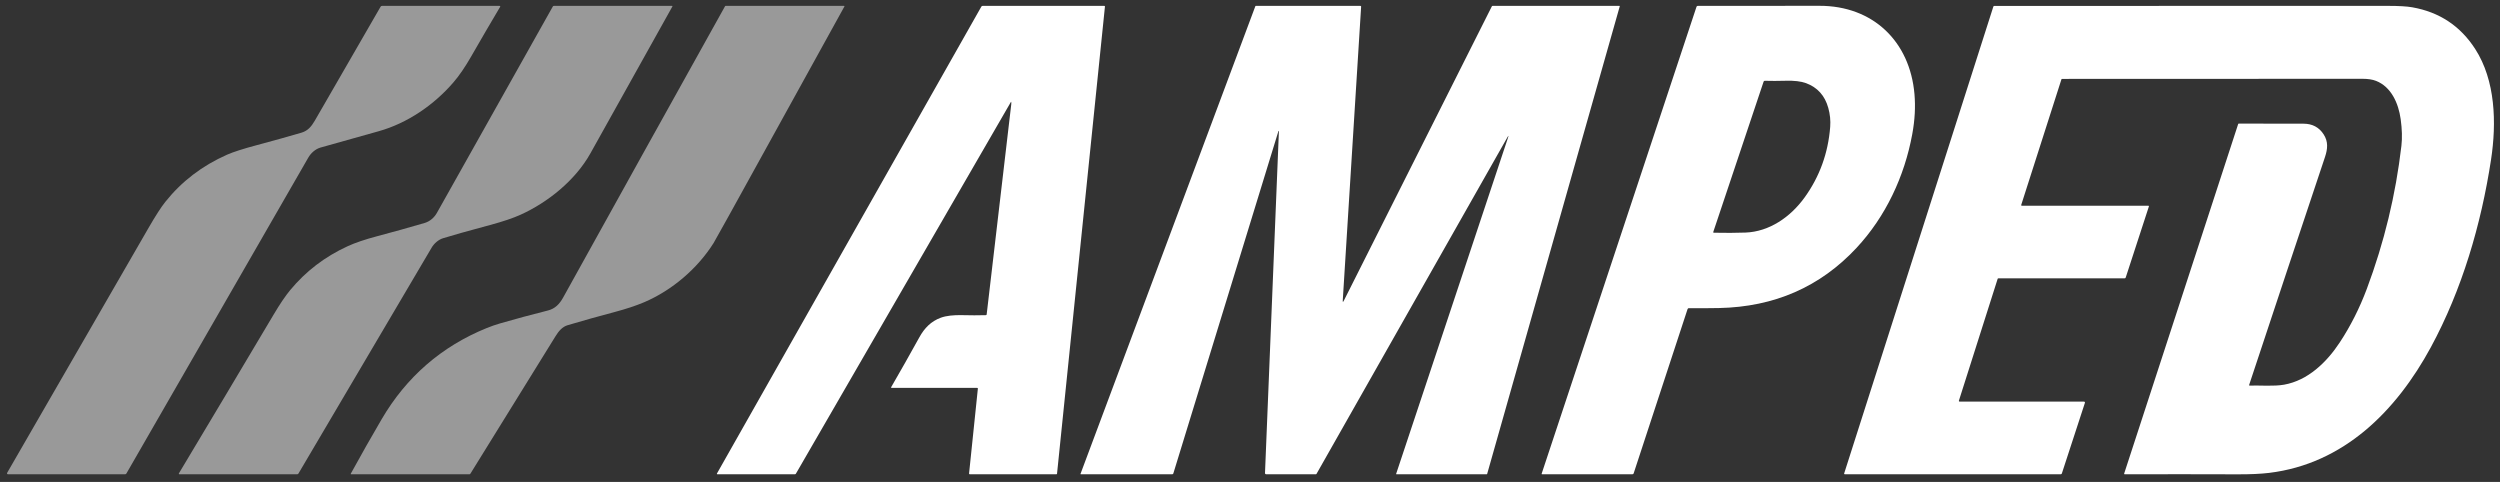 <svg width="166" height="32" viewBox="0 0 166 32" fill="none" xmlns="http://www.w3.org/2000/svg">
<rect x="0" y="0" width="166" height="32" fill="#333333" stroke="none"/>
<g clip-path="url(#clip0_10_28)">
<path d="M30.108 5.469C28.826 6.958 27.058 8.18 25.14 8.715C23.838 9.079 22.556 9.438 21.295 9.794C20.943 9.893 20.648 10.158 20.468 10.47C16.424 17.496 12.399 24.486 8.392 31.442C8.374 31.474 8.346 31.49 8.308 31.49H0.526C0.515 31.49 0.505 31.487 0.495 31.482C0.486 31.477 0.479 31.469 0.473 31.46C0.468 31.451 0.465 31.44 0.465 31.43C0.465 31.419 0.468 31.409 0.473 31.399C3.611 25.97 6.739 20.55 9.858 15.141C10.323 14.336 10.695 13.757 10.976 13.406C12.06 12.046 13.427 11.001 15.076 10.272C15.479 10.093 16.143 9.88 17.068 9.633C18.202 9.33 19.186 9.055 20.02 8.809C20.437 8.687 20.676 8.404 20.909 8.002C22.362 5.483 23.817 2.963 25.272 0.444C25.293 0.409 25.323 0.391 25.365 0.391H33.163C33.219 0.391 33.233 0.415 33.204 0.463C32.586 1.501 31.946 2.599 31.282 3.756C30.882 4.454 30.491 5.025 30.108 5.469Z" fill="white" fill-opacity="0.5"/>
<path d="M28.197 14.805C28.547 14.702 28.836 14.446 29.011 14.134C31.591 9.541 34.156 4.974 36.706 0.434C36.722 0.405 36.746 0.391 36.778 0.391H44.629C44.633 0.391 44.637 0.392 44.64 0.394C44.644 0.396 44.647 0.399 44.649 0.403C44.651 0.406 44.652 0.41 44.652 0.414C44.652 0.418 44.651 0.422 44.649 0.426C42.842 3.667 41.026 6.92 39.202 10.185C38.205 11.968 36.385 13.435 34.562 14.259C34.061 14.486 33.389 14.712 32.545 14.939C31.042 15.343 29.997 15.637 29.41 15.821C29.113 15.915 28.826 16.163 28.666 16.435C25.698 21.474 22.748 26.477 19.816 31.444C19.797 31.475 19.771 31.49 19.735 31.49H11.909C11.902 31.49 11.896 31.488 11.89 31.485C11.885 31.482 11.88 31.477 11.877 31.471C11.874 31.466 11.872 31.459 11.872 31.453C11.872 31.446 11.874 31.439 11.877 31.434C14.001 27.891 16.099 24.375 18.171 20.886C18.583 20.191 18.947 19.653 19.263 19.27C20.298 18.018 21.569 17.045 23.076 16.353C23.578 16.122 24.23 15.9 25.031 15.688C26.134 15.395 27.189 15.101 28.197 14.805Z" fill="white" fill-opacity="0.5"/>
<path d="M32.319 21.782C32.613 21.663 32.913 21.558 33.22 21.47C34.193 21.187 35.248 20.903 36.386 20.616C36.858 20.496 37.153 20.188 37.387 19.767C40.971 13.299 44.557 6.848 48.144 0.412C48.152 0.398 48.164 0.391 48.18 0.391H56.047C56.051 0.391 56.056 0.392 56.06 0.395C56.063 0.397 56.067 0.4 56.069 0.404C56.071 0.407 56.072 0.412 56.073 0.416C56.073 0.42 56.072 0.425 56.07 0.429C53.527 5.034 50.97 9.664 48.399 14.319C47.779 15.439 47.441 16.046 47.382 16.138C46.317 17.827 44.633 19.276 42.769 20.069C42.231 20.298 41.584 20.512 40.829 20.713C39.773 20.992 38.729 21.285 37.695 21.592C37.342 21.696 37.101 21.978 36.894 22.313C35.004 25.364 33.116 28.413 31.23 31.459C31.217 31.48 31.198 31.49 31.173 31.49H23.308C23.304 31.49 23.301 31.489 23.297 31.487C23.294 31.485 23.291 31.482 23.29 31.479C23.288 31.476 23.287 31.472 23.287 31.468C23.287 31.465 23.288 31.461 23.289 31.458C23.96 30.234 24.645 29.026 25.343 27.834C26.99 25.022 29.316 23.004 32.319 21.782Z" fill="white" fill-opacity="0.5"/>
<path d="M67.147 6.782C67.144 6.753 67.135 6.751 67.12 6.777L52.848 31.453C52.842 31.465 52.832 31.474 52.821 31.48C52.81 31.487 52.797 31.49 52.784 31.49H47.63C47.625 31.49 47.619 31.489 47.615 31.486C47.61 31.483 47.606 31.479 47.604 31.475C47.601 31.47 47.599 31.465 47.6 31.459C47.6 31.454 47.601 31.449 47.604 31.444L65.161 0.44C65.18 0.407 65.208 0.391 65.246 0.391H73.325C73.357 0.391 73.371 0.407 73.368 0.439L70.187 31.455C70.186 31.464 70.181 31.473 70.174 31.48C70.167 31.486 70.158 31.49 70.148 31.49H64.391C64.358 31.49 64.343 31.474 64.346 31.441L64.93 25.806C64.933 25.772 64.918 25.755 64.883 25.755H59.199C59.194 25.755 59.188 25.754 59.183 25.751C59.179 25.748 59.175 25.744 59.172 25.74C59.169 25.735 59.168 25.73 59.168 25.724C59.168 25.719 59.169 25.714 59.172 25.709C59.758 24.699 60.383 23.594 61.048 22.392C61.382 21.787 61.82 21.333 62.47 21.096C62.825 20.966 63.308 20.91 63.917 20.926C64.441 20.94 64.955 20.941 65.458 20.927C65.492 20.927 65.51 20.91 65.515 20.877C66.092 15.899 66.637 11.25 67.147 6.932C67.154 6.88 67.154 6.83 67.147 6.782Z" fill="white"/>
<path d="M84.889 8.703L77.909 31.438C77.897 31.473 77.874 31.49 77.838 31.49H71.765C71.762 31.49 71.759 31.489 71.756 31.488C71.753 31.486 71.751 31.484 71.749 31.482C71.747 31.479 71.746 31.476 71.745 31.473C71.745 31.47 71.745 31.467 71.746 31.464L83.354 0.414C83.356 0.407 83.361 0.401 83.367 0.397C83.373 0.393 83.38 0.391 83.387 0.391H90.327C90.334 0.391 90.341 0.393 90.348 0.395C90.355 0.398 90.36 0.402 90.365 0.407C90.37 0.412 90.374 0.418 90.376 0.425C90.379 0.431 90.38 0.438 90.379 0.445L89.159 19.951C89.153 20.069 89.175 20.075 89.228 19.97L99.059 0.42C99.063 0.412 99.07 0.404 99.079 0.399C99.087 0.394 99.097 0.391 99.107 0.391H107.531C107.55 0.391 107.557 0.4 107.552 0.418L98.748 31.466C98.744 31.482 98.734 31.49 98.717 31.49H92.722C92.719 31.49 92.716 31.489 92.713 31.488C92.711 31.486 92.708 31.484 92.706 31.482C92.704 31.479 92.703 31.476 92.703 31.473C92.702 31.469 92.703 31.466 92.704 31.463L100.131 9.144C100.182 8.989 100.168 8.982 100.087 9.124L87.417 31.465C87.413 31.473 87.406 31.479 87.399 31.483C87.391 31.488 87.383 31.49 87.374 31.49H84.07C84.06 31.49 84.05 31.488 84.041 31.484C84.032 31.48 84.023 31.474 84.016 31.467C84.01 31.46 84.004 31.451 84.001 31.442C83.997 31.433 83.996 31.423 83.996 31.413L84.92 8.708C84.92 8.704 84.918 8.701 84.916 8.698C84.914 8.695 84.91 8.693 84.907 8.693C84.903 8.692 84.9 8.693 84.896 8.695C84.893 8.696 84.891 8.699 84.889 8.703Z" fill="white"/>
<path d="M112.052 20.53L108.475 31.431C108.462 31.47 108.436 31.49 108.395 31.49H102.389C102.385 31.49 102.382 31.489 102.378 31.487C102.375 31.485 102.372 31.483 102.369 31.48C102.367 31.476 102.365 31.473 102.365 31.469C102.364 31.465 102.364 31.46 102.365 31.456L112.648 0.449C112.653 0.432 112.664 0.418 112.678 0.407C112.693 0.397 112.71 0.391 112.728 0.391C115.308 0.392 118.002 0.391 120.808 0.386C124.361 0.378 126.819 2.746 127.121 6.25C127.194 7.092 127.146 7.976 126.975 8.902C126.459 11.717 125.21 14.381 123.269 16.464C120.859 19.05 117.817 20.379 114.144 20.454C113.469 20.467 112.803 20.47 112.146 20.463C112.098 20.462 112.067 20.485 112.052 20.53ZM115.895 15.443C117.494 15.385 118.896 14.4 119.825 13.112C120.823 11.728 121.39 10.165 121.525 8.424C121.558 8.003 121.515 7.582 121.396 7.158C121.169 6.347 120.677 5.802 119.923 5.522C119.588 5.399 119.137 5.346 118.57 5.362C118.068 5.376 117.607 5.377 117.185 5.365C117.144 5.363 117.116 5.382 117.103 5.422L113.761 15.402C113.75 15.435 113.762 15.452 113.798 15.453C114.564 15.469 115.263 15.466 115.895 15.443Z" fill="white"/>
<path d="M130.132 26.668H138.365C138.431 26.668 138.454 26.699 138.434 26.762L136.908 31.435C136.897 31.472 136.872 31.49 136.833 31.49H122.491C122.484 31.49 122.478 31.489 122.472 31.486C122.467 31.483 122.462 31.479 122.458 31.473C122.454 31.468 122.452 31.462 122.451 31.456C122.45 31.45 122.45 31.443 122.452 31.437L132.358 0.44C132.368 0.409 132.389 0.393 132.422 0.393C141.08 0.391 149.791 0.39 158.554 0.39C159.278 0.39 159.817 0.421 160.171 0.484C161.972 0.8 163.366 1.722 164.353 3.252C165.7 5.342 165.779 8.155 165.405 10.601C164.748 14.909 163.475 19.244 161.406 23.061C159.112 27.291 155.63 30.798 150.669 31.4C150.122 31.466 149.428 31.498 148.587 31.495C146.08 31.486 143.582 31.486 141.092 31.493C141.049 31.493 141.035 31.473 141.048 31.433L148.615 8.236C148.618 8.227 148.623 8.22 148.63 8.215C148.636 8.21 148.644 8.207 148.652 8.207C150.084 8.211 151.518 8.213 152.954 8.213C153.536 8.213 153.981 8.448 154.287 8.917C154.606 9.405 154.559 9.888 154.379 10.427C152.687 15.486 151.008 20.532 149.342 25.562C149.34 25.567 149.34 25.572 149.341 25.577C149.341 25.582 149.343 25.586 149.346 25.59C149.349 25.594 149.353 25.597 149.358 25.599C149.362 25.601 149.367 25.602 149.372 25.602C150.103 25.583 150.983 25.662 151.663 25.543C153.243 25.263 154.49 24.058 155.357 22.742C156.075 21.653 156.675 20.466 157.156 19.182C158.311 16.098 159.077 12.93 159.454 9.679C159.513 9.166 159.497 8.577 159.405 7.911C159.259 6.855 158.775 5.762 157.765 5.369C157.529 5.277 157.229 5.232 156.866 5.232C149.983 5.241 143.334 5.243 136.921 5.239C136.9 5.239 136.886 5.249 136.879 5.269L134.209 13.607C134.207 13.613 134.206 13.619 134.207 13.625C134.208 13.632 134.211 13.638 134.215 13.643C134.218 13.648 134.223 13.652 134.229 13.655C134.235 13.658 134.241 13.66 134.247 13.66H142.64C142.682 13.66 142.696 13.68 142.683 13.719L141.148 18.427C141.136 18.464 141.111 18.482 141.072 18.482H132.688C132.679 18.482 132.669 18.485 132.661 18.491C132.653 18.497 132.647 18.505 132.644 18.515L130.075 26.591C130.059 26.642 130.078 26.668 130.132 26.668Z" fill="white"/>
</g>
<defs>
<clipPath id="clip0_10_28">
<rect width="166" height="31.907" fill="white"/>
</clipPath>
</defs>
</svg>
